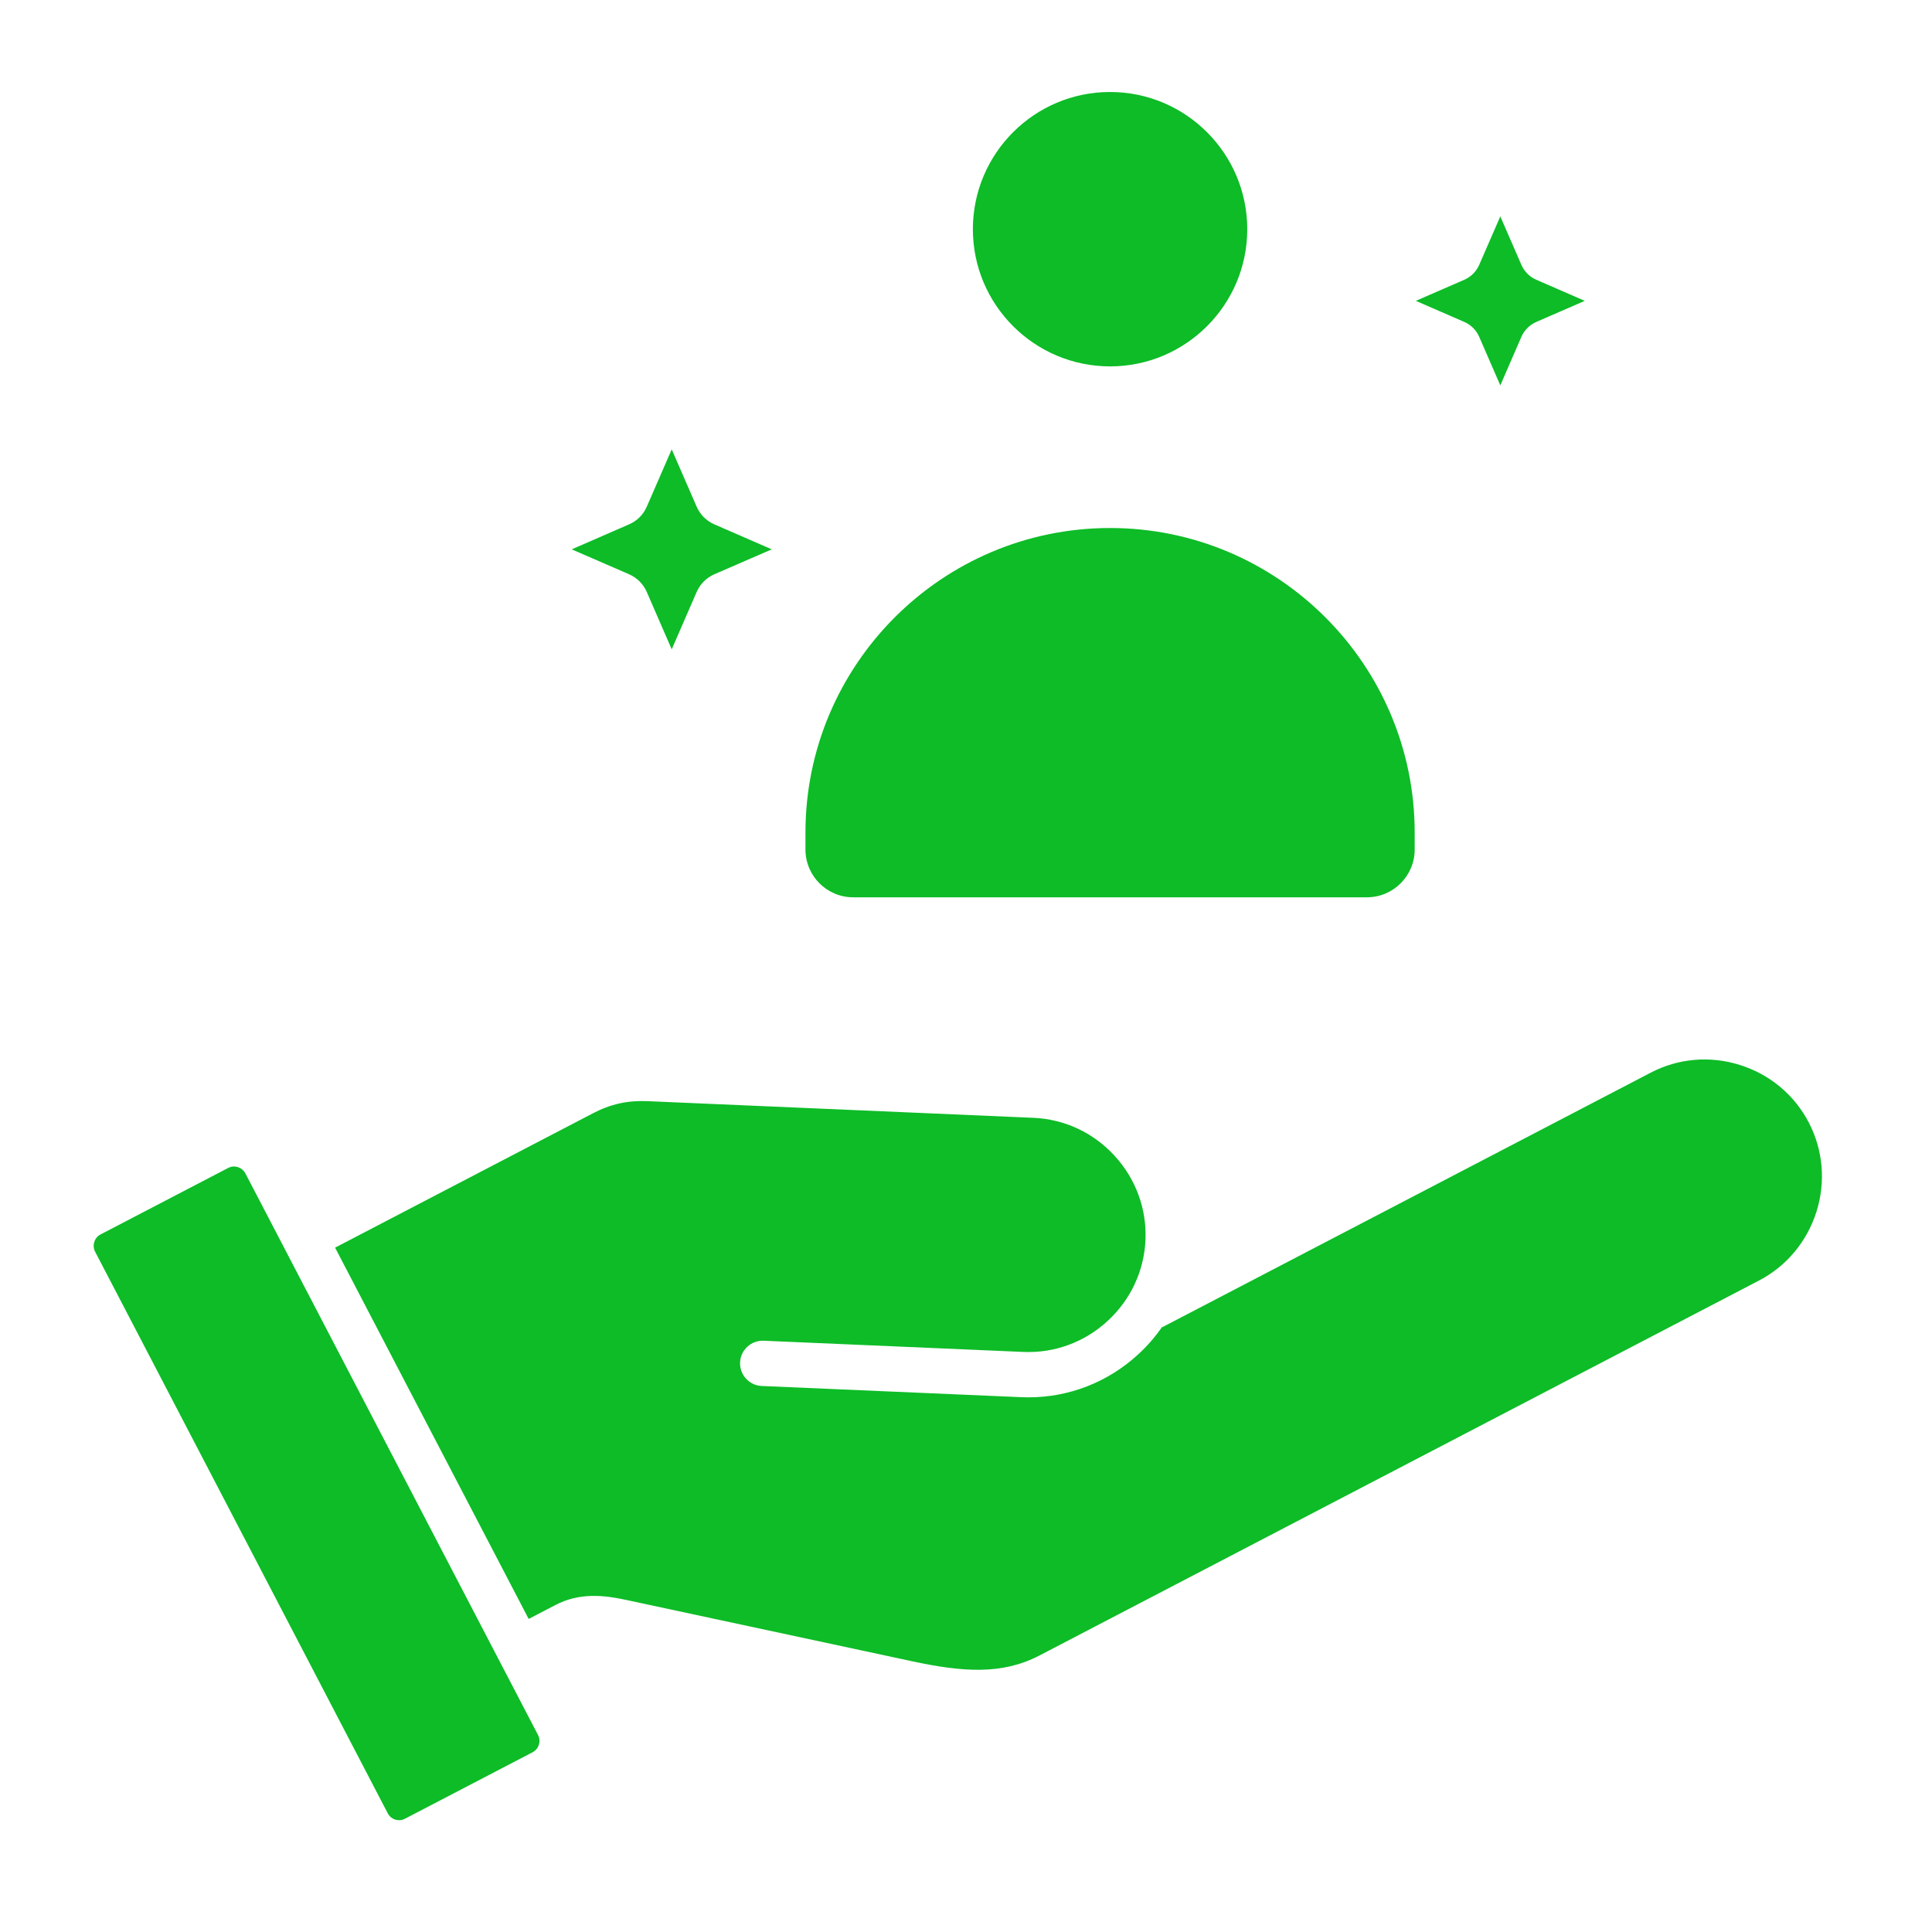 <svg width="50" height="50" viewBox="0 0 50 50" fill="none" xmlns="http://www.w3.org/2000/svg">
<path fill-rule="evenodd" clip-rule="evenodd" d="M22.08 23.222H35.376C36.058 23.222 36.612 22.667 36.612 21.985V21.549C36.612 17.202 33.076 13.665 28.729 13.665C24.381 13.665 20.845 17.202 20.845 21.549V21.985C20.845 22.667 21.398 23.222 22.08 23.222ZM36.642 7.786L37.897 8.332C38.069 8.407 38.206 8.545 38.282 8.718L38.828 9.974L39.373 8.718C39.448 8.546 39.586 8.408 39.759 8.332L41.014 7.786L39.759 7.24C39.587 7.166 39.449 7.028 39.373 6.854L38.828 5.6L38.282 6.854C38.206 7.027 38.069 7.165 37.897 7.24L36.642 7.786ZM25.178 5.932C25.178 7.89 26.77 9.482 28.729 9.482C30.687 9.482 32.279 7.89 32.279 5.932C32.279 3.974 30.687 2.381 28.729 2.381C26.77 2.38 25.178 3.973 25.178 5.932ZM16.738 15.319L17.384 16.805L18.03 15.319C18.119 15.115 18.282 14.952 18.487 14.862L19.973 14.217L18.487 13.57C18.283 13.482 18.12 13.319 18.03 13.114L17.384 11.63L16.738 13.114C16.65 13.319 16.486 13.482 16.281 13.57L14.796 14.217L16.281 14.862C16.486 14.952 16.649 15.115 16.738 15.319ZM13.925 44.903L6.35 30.366C6.309 30.289 6.24 30.232 6.155 30.205C6.122 30.194 6.088 30.189 6.055 30.189C6.002 30.189 5.951 30.202 5.904 30.227L2.601 31.948C2.442 32.03 2.378 32.234 2.461 32.393L10.036 46.93C10.076 47.007 10.146 47.065 10.229 47.091C10.315 47.117 10.403 47.11 10.48 47.069L13.784 45.348C13.862 45.308 13.919 45.239 13.945 45.154C13.973 45.07 13.966 44.98 13.925 44.903ZM26.745 28.929C27.551 28.964 28.297 29.312 28.846 29.912C29.395 30.511 29.679 31.284 29.645 32.09C29.609 32.895 29.26 33.641 28.661 34.19C28.062 34.74 27.287 35.023 26.483 34.988L19.764 34.698C19.441 34.685 19.167 34.935 19.153 35.258C19.139 35.581 19.39 35.855 19.713 35.869L26.433 36.159C26.494 36.162 26.556 36.163 26.617 36.163C27.668 36.163 28.669 35.773 29.453 35.054C29.691 34.837 29.898 34.596 30.077 34.338L30.082 34.347L42.719 27.761C43.433 27.389 44.254 27.317 45.028 27.561C45.806 27.806 46.437 28.334 46.811 29.049C47.182 29.764 47.253 30.584 47.01 31.359C46.763 32.135 46.236 32.768 45.523 33.14L26.905 42.842C25.932 43.35 24.916 43.275 23.594 42.991L16.205 41.406C15.624 41.281 15.001 41.211 14.374 41.538L13.682 41.898L8.672 32.289L15.341 28.814C15.802 28.573 16.24 28.476 16.76 28.498L26.745 28.929Z" fill="#0DBC27"/>
</svg>
